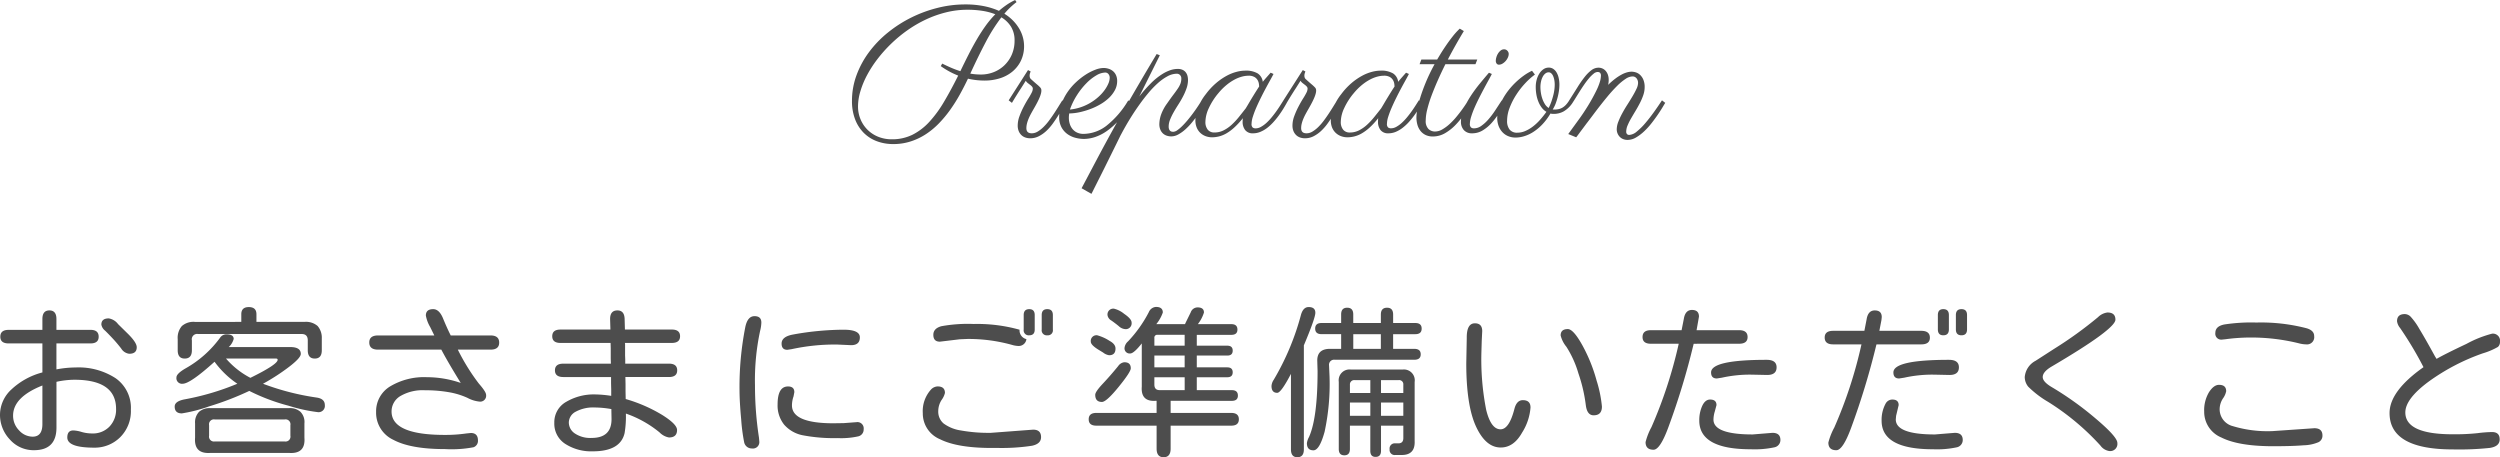 <svg xmlns="http://www.w3.org/2000/svg" width="459.505" height="84.039" viewBox="0 0 459.505 84.039"><g transform="translate(-452.295 -2833.664)"><path d="M-222.912-18.516h-6.211q-1.523,0-1.523-1.23,0-1.26,1.523-1.26h6.211V-23q0-1.582,1.289-1.582T-220.334-23v1.992h6.27q1.494,0,1.494,1.26,0,1.23-1.494,1.23h-6.27v4.775a19.27,19.27,0,0,1,3.545-.352,12.451,12.451,0,0,1,7.339,1.978,6.637,6.637,0,0,1,2.8,5.786,6.749,6.749,0,0,1-1.963,5.054,6.612,6.612,0,0,1-4.8,1.919q-4.922,0-4.922-1.875,0-1.289,1.113-1.289a6.015,6.015,0,0,1,1.509.278,7.115,7.115,0,0,0,1.948.278,4.218,4.218,0,0,0,3.179-1.26,4.488,4.488,0,0,0,1.216-3.252q0-5.361-7.676-5.361a15.838,15.838,0,0,0-3.281.381v8.467q-.029,4.1-4.131,4.1A5.8,5.8,0,0,1-228.888-.85a6.555,6.555,0,0,1-1.816-4.6,6.355,6.355,0,0,1,2.124-4.629,13.154,13.154,0,0,1,5.669-3.105Zm0,7.734Q-228.3-8.643-228.3-5.244a3.81,3.81,0,0,0,1.1,2.71,3.371,3.371,0,0,0,2.5,1.157q1.787,0,1.787-2.314Zm12.188-12.334A2.691,2.691,0,0,1-209-22.061l1.846,1.816q1.582,1.582,1.582,2.432,0,1.2-1.377,1.2a2.008,2.008,0,0,1-1.479-.967q-.747-.967-1.509-1.787t-1.45-1.494a1.831,1.831,0,0,1-.688-1.113Q-212.072-23.115-210.724-23.115Zm24.371.645v-1.406q0-1.318,1.377-1.318,1.406,0,1.406,1.318v1.406h8.818a3.235,3.235,0,0,1,2.432.762,3.3,3.3,0,0,1,.762,2.285v2.168q0,1.523-1.289,1.523t-1.289-1.523v-1.816q0-1.2-1.172-1.172h-18.984a.981.981,0,0,0-1.143,1.172v1.816q0,1.523-1.318,1.523-1.289,0-1.289-1.523v-2.051a3.3,3.3,0,0,1,.762-2.4,3.235,3.235,0,0,1,2.432-.762Zm3.984,11.367a46.813,46.813,0,0,0,9.932,2.549Q-171-8.32-171-7.178a1.153,1.153,0,0,1-1.318,1.289,29.79,29.79,0,0,1-5.332-1.172,36.332,36.332,0,0,1-7.236-2.725,53.629,53.629,0,0,1-7.383,2.842,27.992,27.992,0,0,1-5.01,1.289q-1.318,0-1.318-1.26,0-.967,1.816-1.318a47.252,47.252,0,0,0,9.7-2.871,16.875,16.875,0,0,1-4.189-4.043q-4.482,4.043-5.859,4.043a1.023,1.023,0,0,1-1.143-1.172q0-.7,1.758-1.7a19.919,19.919,0,0,0,6.27-5.6,1.4,1.4,0,0,1,1.143-.615q1.348,0,1.348.85a3.143,3.143,0,0,1-.908,1.494h11.309q1.934,0,1.934,1.26,0,.732-2.168,2.388A38.26,38.26,0,0,1-182.368-11.1Zm-2.314-1.084q5.01-2.461,5.01-3.311,0-.234-.293-.234h-9.2A15.188,15.188,0,0,0-184.683-12.187Zm-7.354,5.566h14.473a2.909,2.909,0,0,1,2.08.674,2.662,2.662,0,0,1,.732,2.139V-1.2q.234,3.018-2.812,2.813h-14.473q-3.047.205-2.812-2.812V-3.809a2.8,2.8,0,0,1,.732-2.139A2.971,2.971,0,0,1-192.036-6.621Zm.82,6.123h12.832a.9.9,0,0,0,1.055-1.055V-3.486a.9.9,0,0,0-1.055-1.055h-12.832a.9.9,0,0,0-1.055,1.055v1.934A.9.9,0,0,0-191.216-.5Zm41.627-16.875H-161.22q-1.611,0-1.611-1.318,0-1.289,1.611-1.289h10.342l-.762-1.553a6.366,6.366,0,0,1-.791-2.109q0-1.172,1.348-1.172,1.113,0,1.816,1.714t1.406,3.12h7.324q1.582,0,1.582,1.318,0,1.289-1.582,1.289h-6.006l.029.088a38.059,38.059,0,0,0,3.823,6.152q1.333,1.523,1.333,2.08a1.088,1.088,0,0,1-1.23,1.23,5.878,5.878,0,0,1-2.2-.688,13.758,13.758,0,0,0-3.428-1.04,24.67,24.67,0,0,0-4.336-.352,8.125,8.125,0,0,0-4.6,1.084,3.281,3.281,0,0,0-1.582,2.813q0,4.307,9.785,4.307a26.236,26.236,0,0,0,3.926-.264l.85-.088q1.318,0,1.318,1.377a1.237,1.237,0,0,1-.82,1.245,21.614,21.614,0,0,1-5.244.337q-6.3,0-9.478-1.7a5.487,5.487,0,0,1-3.179-5.127,5.335,5.335,0,0,1,2.563-4.687,12.153,12.153,0,0,1,6.812-1.7,19.127,19.127,0,0,1,6.182,1.055Q-148.387-15.088-149.589-17.373Zm31.2,5.039h-8.76q-1.553,0-1.553-1.23t1.553-1.23h8.73l-.029-.908v-1.9l-.029-1h-9.2q-1.523,0-1.523-1.23t1.523-1.23h9.17L-118.567-23q0-1.582,1.348-1.582,1.23,0,1.318,1.465l.059,2.051h8.613q1.523,0,1.523,1.23t-1.523,1.23h-8.613l.029.205v2.109l.029.732v.762h8.027q1.523,0,1.523,1.23t-1.523,1.23h-8l.029,1.348v1.348l.029,1.348A27.91,27.91,0,0,1-109-5.376q2.739,1.714,2.739,2.769,0,1.377-1.494,1.377a3.21,3.21,0,0,1-1.729-.937,20.146,20.146,0,0,0-6.182-3.457,18.429,18.429,0,0,1-.234,3.574q-.762,3.369-5.859,3.369A8.819,8.819,0,0,1-126.8-.044a4.406,4.406,0,0,1-2.021-3.882,4.279,4.279,0,0,1,2.212-3.867,9.97,9.97,0,0,1,5.288-1.348,21,21,0,0,1,2.959.264V-9.99l-.029-1.172Zm.059,5.889a17.758,17.758,0,0,0-3.047-.293,6.7,6.7,0,0,0-3.516.776,2.283,2.283,0,0,0-1.26,1.978,2.439,2.439,0,0,0,1.113,2.021,5.093,5.093,0,0,0,3.076.82q3.662,0,3.662-3.457l-.029-1.553Zm26.305-17.08q1.26,0,1.26,1.172A6.951,6.951,0,0,1-91-20.8a43.33,43.33,0,0,0-.937,10.02,62.721,62.721,0,0,0,.732,9.58l.059.674A1.178,1.178,0,0,1-92.5.791,1.422,1.422,0,0,1-93.932-.381a32.961,32.961,0,0,1-.542-4.175q-.308-3.325-.308-5.552a56.826,56.826,0,0,1,1.055-11.367Q-93.316-23.525-92.027-23.525Zm15.146,5.215a37.711,37.711,0,0,0-8.32.85l-.791.117q-1.055,0-1.055-1.143,0-1.289,2.139-1.67a53.138,53.138,0,0,1,9.258-.879q2.988,0,2.988,1.406,0,1.436-1.611,1.436Zm-8.994,7.705q1.172,0,1.172,1.055l-.146.762a5.1,5.1,0,0,0-.293,1.67q0,3.281,7.617,3.281l1.9-.029,2.344-.176a1.153,1.153,0,0,1,1.318,1.289,1.284,1.284,0,0,1-.981,1.318,14.445,14.445,0,0,1-3.794.322,30.5,30.5,0,0,1-6.387-.513,6.063,6.063,0,0,1-3.457-1.963,5.616,5.616,0,0,1-1.2-3.706Q-87.779-10.605-85.875-10.605Zm43.825-8.7a1.411,1.411,0,0,1-1.465,1.26,4.657,4.657,0,0,1-1.2-.205,29.743,29.743,0,0,0-8.174-1.084l-1.406.059-3.662.439q-1.2,0-1.2-1.26,0-1.172,1.479-1.582a27.115,27.115,0,0,1,5.933-.41,28.855,28.855,0,0,1,8.438,1.055A1.639,1.639,0,0,0-42.05-19.307Zm2.813-4.424q0-1.084,1.025-1.084t1.025,1.084v2.666a.919.919,0,0,1-1.025,1.055.919.919,0,0,1-1.025-1.055ZM-40.82-2.666q1.465,0,1.465,1.377,0,1.23-1.67,1.582A36.7,36.7,0,0,1-47.06.7h-1.318q-6.357,0-9.536-1.6a5.115,5.115,0,0,1-3.179-4.79,5.907,5.907,0,0,1,1.523-4.365,1.749,1.749,0,0,1,1.2-.557q1.348,0,1.348,1.2a3.68,3.68,0,0,1-.615,1.289,3.809,3.809,0,0,0-.615,2.021,2.859,2.859,0,0,0,.981,2.3A7.1,7.1,0,0,0-54.106-2.52a28.733,28.733,0,0,0,5.522.439ZM-42.548-23.73q0-1.084,1.025-1.084,1,0,1,1.084v2.666q0,1.055-1,1.055a.919.919,0,0,1-1.025-1.055ZM-15.54-7.969v2.227H-4.407Q-3-5.742-3-4.57T-4.407-3.4H-15.54V.82q0,1.582-1.289,1.582T-18.118.82V-3.4H-29.193Q-30.6-3.4-30.6-4.57t1.406-1.172h11.074V-7.969h-.146q-2.783.205-2.578-2.607v-7.939q-1.465,1.846-2.109,1.846a.945.945,0,0,1-1.055-1.084,1.863,1.863,0,0,1,.645-1.143,23.379,23.379,0,0,0,3.809-5.361,1.531,1.531,0,0,1,1.318-.967q1.26,0,1.26,1.025a7.054,7.054,0,0,1-1.2,2.139H-12.9l.146-.322.908-1.846a1.335,1.335,0,0,1,1.26-.908q1.172,0,1.172.938a6.737,6.737,0,0,1-1.055,2.051l-.059.088h6.152q1.113,0,1.113,1,0,.967-1.113.967h-6.357v1.992h5.6q1,0,1,.908t-1,.908h-5.6v2.168h5.6q1,0,1,.908t-1,.908h-5.6v2.373H-4.29q1.113,0,1.113,1,0,.967-1.113.967ZM-12.962-20.1h-4.98a.518.518,0,0,0-.586.586v1.406h5.566ZM-18.529-12.3v1.289Q-18.558-9.9-17.5-9.932h4.541V-12.3Zm5.566-3.984h-5.566v2.168h5.566Zm-11.074,1.23q1.172,0,1.172,1.113,0,.674-2.241,3.428t-3.062,2.754q-1.23,0-1.23-1.318,0-.557,1.406-2.051t2.813-3.223A1.585,1.585,0,0,1-24.036-15.059Zm-1.9-9.844a4.662,4.662,0,0,1,1.846.938q1.377.938,1.377,1.611a1.075,1.075,0,0,1-1.23,1.2,1.931,1.931,0,0,1-1.128-.542q-.659-.542-1.348-1.025a1.4,1.4,0,0,1-.718-.952V-23.7A1.062,1.062,0,0,1-25.941-24.9Zm-3.076,4.893a8,8,0,0,1,2.256,1.025q1.084.586,1.084,1.406,0,1.23-1.172,1.23a2.323,2.323,0,0,1-1.113-.5l-.82-.5q-1.436-.879-1.436-1.494A1.049,1.049,0,0,1-29.017-20.01ZM8.948-18.164V.967q0,1.436-1.2,1.436Q6.575,2.4,6.575.967V-12.92Q4.759-9.434,4.056-9.434,3-9.434,3-10.693a2.324,2.324,0,0,1,.41-1.143,47.131,47.131,0,0,0,5.01-11.953Q8.831-25.2,9.827-25.2q1.23,0,1.23,1.055Q11.058-23.174,8.948-18.164Zm16.406-2.051v2.7h3.9q1.172,0,1.172,1t-1.172,1H14.632a.932.932,0,0,0-1.055,1.055l.088,1.992a41.582,41.582,0,0,1-.908,10.2q-.937,3.4-2.051,3.4-1.2,0-1.2-1.318a3.155,3.155,0,0,1,.381-1.113Q11.468-4.8,11.468-13.447l-.029-.908-.029-1.025q0-2.139,2.344-2.139H15.8v-2.7H12.2q-1.172,0-1.172-1.025T12.2-22.266h3.6v-1.582q0-1.23,1.113-1.23t1.113,1.23v1.582H23.1v-1.553q0-1.26,1.143-1.26,1.113,0,1.113,1.26v1.553h4.072q1.172,0,1.172,1.025t-1.172,1.025Zm-2.256,0H18.03v2.7H23.1ZM23.128-3.4V1.23q0,1.113-1,1.113-.967,0-.967-1.113V-3.4h-3.75V.879q0,1.172-1.025,1.172T15.364.879V-11.455a1.994,1.994,0,0,1,2.256-2.256h9.463a1.994,1.994,0,0,1,2.227,2.285V-.586q.117,2.578-2.373,2.578H25.765A.932.932,0,0,1,24.71.938.945.945,0,0,1,25.765-.146h.586q.879-.029.879-.967V-3.4ZM17.415-5.215h3.75V-7.646h-3.75Zm5.713,0h4.1V-7.646h-4.1ZM17.415-9.4h3.75v-2.373h-2.9a.785.785,0,0,0-.85.85Zm5.713,0h4.1v-1.523a.767.767,0,0,0-.85-.85H23.128ZM49.2-8.086q1.406,0,1.406,1.348a10,10,0,0,1-1.538,4.6Q47.529.615,45.127.615q-2.754,0-4.541-3.867T38.8-14.883l.088-4.629q-.029-2.7,1.494-2.7,1.348,0,1.348,1.436l-.088,1.787-.059,2.021a48.011,48.011,0,0,0,.879,10.679q.879,3.56,2.637,3.56,1.582,0,2.549-3.75Q48.056-8.086,49.2-8.086Zm8.262-13.066q1.025,0,2.681,2.988a29.446,29.446,0,0,1,2.622,6.519,22.721,22.721,0,0,1,.967,4.731q0,1.611-1.523,1.611-1.2,0-1.436-1.846a28.72,28.72,0,0,0-1.362-5.859A18.891,18.891,0,0,0,57.2-17.9a5.265,5.265,0,0,1-1.055-2.08Q56.142-21.152,57.461-21.152Zm23.141,2.7-.029.088A133.789,133.789,0,0,1,75.943-3.105Q74.42,1.025,73.219,1.025q-1.465,0-1.465-1.406a11.876,11.876,0,0,1,1.084-2.754,83.385,83.385,0,0,0,5.01-15.322H72.721q-1.523,0-1.523-1.23,0-1.26,1.523-1.26h5.654l.41-2.08q.264-1.641,1.494-1.641,1.289,0,1.289,1.23l-.439,2.49h7.822q1.553,0,1.553,1.26,0,1.23-1.553,1.23ZM94.02-15.5q1.816,0,1.816,1.377,0,1.406-1.729,1.406l-2.754-.059a23.878,23.878,0,0,0-5.566.557l-.937.146q-1.055,0-1.055-1.113Q83.795-15.5,94.02-15.5ZM95.074-2.08q1.465,0,1.465,1.318A1.364,1.364,0,0,1,95.411.586a17.4,17.4,0,0,1-4.351.352q-9.434,0-9.434-5.273a6.355,6.355,0,0,1,.542-2.7Q82.711-8.2,83.619-8.2q1.172,0,1.172,1.025l-.322,1.2a5.181,5.181,0,0,0-.234,1.465q0,2.725,7.207,2.725ZM114.2-18.34l-.029.088a137.715,137.715,0,0,1-4.629,15.234q-1.523,4.131-2.725,4.131-1.465,0-1.465-1.406a11.876,11.876,0,0,1,1.084-2.754,81.581,81.581,0,0,0,4.98-15.205l.029-.088h-5.215q-1.553,0-1.553-1.26,0-1.23,1.553-1.23h5.742l.41-2.109q.264-1.641,1.494-1.641,1.289,0,1.289,1.23l-.059.557-.381,1.963h7.705q1.582,0,1.582,1.26,0,1.23-1.582,1.23Zm14.59-5.391q0-1.084,1.025-1.084t1.025,1.084v2.637q0,1.084-1.025,1.084t-1.025-1.084Zm-3.311,0q0-1.084,1-1.084,1.025,0,1.025,1.084v2.637q0,1.084-1.025,1.084-1,0-1-1.084Zm2.051,8.232q1.816,0,1.816,1.377,0,1.406-1.729,1.406l-2.754-.059a23.878,23.878,0,0,0-5.566.557l-.937.146q-1.055,0-1.055-1.113Q117.307-15.5,127.532-15.5ZM128.586-2.08q1.465,0,1.465,1.318A1.364,1.364,0,0,1,128.923.586a17.4,17.4,0,0,1-4.351.352q-9.434,0-9.434-5.244a6.254,6.254,0,0,1,.732-3.135A1.4,1.4,0,0,1,117.1-8.2q1.172,0,1.172,1.025l-.469,1.963-.059.674q0,2.754,7.207,2.754ZM156.649-24.2q1.465,0,1.465,1.318,0,.85-2.871,2.974t-8.848,5.64q-1.641.967-1.641,1.934,0,.879,1.7,1.875a58.445,58.445,0,0,1,8,5.728q4.014,3.384,4.014,4.5a1.321,1.321,0,0,1-1.494,1.494,2.443,2.443,0,0,1-1.611-1,45.757,45.757,0,0,0-9.609-8.027,18.4,18.4,0,0,1-3.677-2.812,2.833,2.833,0,0,1-.63-1.758,3.726,3.726,0,0,1,1.992-2.988l3.457-2.227a72.277,72.277,0,0,0,8.027-5.8A2.983,2.983,0,0,1,156.649-24.2ZM194.673-2.93q1.494,0,1.494,1.348a1.317,1.317,0,0,1-.688,1.2,7.256,7.256,0,0,1-2.725.586q-2.036.176-5.64.176-6.357,0-9.521-1.6a5.1,5.1,0,0,1-3.164-4.761,6.471,6.471,0,0,1,.879-3.56q.879-1.362,1.846-1.362,1.318,0,1.318,1.172a3.406,3.406,0,0,1-.586,1.318,3.665,3.665,0,0,0-.615,1.992A3.2,3.2,0,0,0,179.7-3.311,22.093,22.093,0,0,0,187-2.4ZM184.038-22.354a33.2,33.2,0,0,1,9.229,1.055q1.377.41,1.377,1.436a1.334,1.334,0,0,1-1.494,1.523,5.517,5.517,0,0,1-1.348-.205,36.589,36.589,0,0,0-9.111-1.055,35.228,35.228,0,0,0-4.395.322l-.586.059a1.088,1.088,0,0,1-1.23-1.23q0-1.23,1.67-1.553A32.491,32.491,0,0,1,184.038-22.354Zm30.7,8.2a66.553,66.553,0,0,0-4.307-7.207,2.462,2.462,0,0,1-.557-1.23q0-1.318,1.436-1.318a1.571,1.571,0,0,1,1.04.454,11.963,11.963,0,0,1,1.626,2.271q1.113,1.816,2.871,5.039l.293.469q1.523-.879,5.493-2.754a20.547,20.547,0,0,1,4.7-1.875,1.308,1.308,0,0,1,1.465,1.494,1.215,1.215,0,0,1-.381.938,12.514,12.514,0,0,1-2.754,1.172,38.62,38.62,0,0,0-9.99,5.215Q211.4-8.32,211.4-5.83q0,4.014,8.7,4.014a40.034,40.034,0,0,0,4.57-.205,23.656,23.656,0,0,1,2.666-.205q1.406,0,1.406,1.348,0,1.289-1.8,1.567a53.746,53.746,0,0,1-6.812.278Q208.5.967,208.5-5.713,208.5-9.756,214.738-14.15Z" transform="translate(683 2915.301)" fill="#4d4d4d"/><path d="M-43.861-24.255A13.562,13.562,0,0,0-46.1-22.113a8.228,8.228,0,0,1,1.71,1.386,7.677,7.677,0,0,1,1.121,1.536,6.33,6.33,0,0,1,.606,1.544,6.1,6.1,0,0,1,.183,1.411,6.151,6.151,0,0,1-.614,2.831,5.99,5.99,0,0,1-1.619,2,6.817,6.817,0,0,1-2.308,1.187,9.356,9.356,0,0,1-2.7.39,13.615,13.615,0,0,1-3.071-.349Q-53.49-8.7-54.3-7.238a29.491,29.491,0,0,1-1.768,2.8,21.523,21.523,0,0,1-2.075,2.49A14.036,14.036,0,0,1-60.554.042a11.565,11.565,0,0,1-2.781,1.32,10.332,10.332,0,0,1-3.187.481,8.466,8.466,0,0,1-3.038-.531A6.709,6.709,0,0,1-71.968-.241a7.1,7.1,0,0,1-1.577-2.49,9.328,9.328,0,0,1-.564-3.362,13.572,13.572,0,0,1,.838-4.731,16.864,16.864,0,0,1,2.308-4.25A19.794,19.794,0,0,1-67.5-18.66a23.293,23.293,0,0,1,4.3-2.756,23.831,23.831,0,0,1,4.831-1.776,20.74,20.74,0,0,1,5.047-.631,17.126,17.126,0,0,1,3.511.324,13.276,13.276,0,0,1,2.714.855A15.687,15.687,0,0,1-45.7-23.732a10.933,10.933,0,0,1,1.577-.9Zm-10.326,12.7q.764-1.594,1.511-3.063t1.519-2.789q.772-1.32,1.6-2.474a18.184,18.184,0,0,1,1.793-2.133,11.128,11.128,0,0,0-2.382-.631,17.968,17.968,0,0,0-2.748-.2,16.161,16.161,0,0,0-3.935.481,20.264,20.264,0,0,0-3.71,1.32,22.28,22.28,0,0,0-3.4,1.984,25.278,25.278,0,0,0-3,2.49,25.289,25.289,0,0,0-2.507,2.814,21.26,21.26,0,0,0-1.909,2.963,15.792,15.792,0,0,0-1.212,2.947A9.883,9.883,0,0,0-73-5.08,6.076,6.076,0,0,0-72.532-2.7,5.874,5.874,0,0,0-71.246-.78,5.948,5.948,0,0,0-69.287.5a6.542,6.542,0,0,0,2.5.465A8.417,8.417,0,0,0-63,.133a10.776,10.776,0,0,0,3.1-2.366,21.481,21.481,0,0,0,2.706-3.694q1.278-2.158,2.606-4.814a14.7,14.7,0,0,1-3.2-1.743l.266-.465q.8.4,1.619.755A17.5,17.5,0,0,0-54.187-11.555Zm9.961-5.628a4.749,4.749,0,0,0-.639-2.523,5.231,5.231,0,0,0-1.785-1.743,31.537,31.537,0,0,0-2.88,4.557q-1.37,2.6-2.831,5.786.481.083.963.125t.979.042a6.354,6.354,0,0,0,2.382-.448,5.987,5.987,0,0,0,1.967-1.27,6.092,6.092,0,0,0,1.345-1.967A6.347,6.347,0,0,0-44.227-17.183Zm9.4,11.455q-.249.365-.589.988T-36.208-3.4q-.448.722-.988,1.469A9.241,9.241,0,0,1-38.375-.581,6.068,6.068,0,0,1-39.761.4,3.453,3.453,0,0,1-41.354.78a2.715,2.715,0,0,1-.88-.141,1.973,1.973,0,0,1-.73-.44,2.122,2.122,0,0,1-.5-.739,2.7,2.7,0,0,1-.183-1.038,4.965,4.965,0,0,1,.324-1.7A14.433,14.433,0,0,1-42.566-5q.432-.83.863-1.519a12.04,12.04,0,0,0,.631-1.1,1.709,1.709,0,0,0,.2-.714.572.572,0,0,0-.141-.382,2.209,2.209,0,0,0-.349-.324q-.208-.158-.432-.332a1.525,1.525,0,0,1-.374-.423q-.415.664-.847,1.345-.382.581-.83,1.3t-.863,1.419l-.6-.465,3.553-5.562.481.249q-.033.1-.108.315a1.412,1.412,0,0,0-.075.465,1.122,1.122,0,0,0,.058.357.72.72,0,0,0,.241.324q.664.6,1.046.921a6.441,6.441,0,0,1,.556.515.993.993,0,0,1,.216.315,1.046,1.046,0,0,1,.042.324,2.157,2.157,0,0,1-.066.481,5.054,5.054,0,0,1-.224.681q-.158.4-.432.938t-.689,1.253q-.249.432-.49.872t-.432.888a6.361,6.361,0,0,0-.307.9,3.437,3.437,0,0,0-.116.863,1.184,1.184,0,0,0,.091.506A.7.7,0,0,0-41.72-.3a.872.872,0,0,0,.324.133,1.817,1.817,0,0,0,.34.033,2.1,2.1,0,0,0,1.087-.324,5.73,5.73,0,0,0,1.063-.838,10.205,10.205,0,0,0,1.013-1.17q.49-.656.938-1.336t.83-1.3q.382-.623.681-1.087Zm.647,1.942q-.033.2-.05.4t-.017.4a3.676,3.676,0,0,0,.174,1.137A2.8,2.8,0,0,0-33.56-.9a2.382,2.382,0,0,0,.847.639,2.737,2.737,0,0,0,1.154.232,7.038,7.038,0,0,0,4.2-1.478,16.717,16.717,0,0,0,4.034-4.682l.564.5a19.9,19.9,0,0,1-2.225,3.08,13.318,13.318,0,0,1-2.25,2.034,8.4,8.4,0,0,1-2.2,1.129A6.7,6.7,0,0,1-31.493.9,6.236,6.236,0,0,1-33,.7,4.468,4.468,0,0,1-34.473.033a3.68,3.68,0,0,1-1.112-1.245,3.909,3.909,0,0,1-.44-1.942,6.91,6.91,0,0,1,.423-2.4A9.741,9.741,0,0,1-34.5-7.7a10.875,10.875,0,0,1,1.561-1.818,12.606,12.606,0,0,1,1.785-1.4,9.4,9.4,0,0,1,1.768-.9,4.429,4.429,0,0,1,1.527-.324,3.088,3.088,0,0,1,.88.133,2.371,2.371,0,0,1,.805.415,2.089,2.089,0,0,1,.581.747,2.54,2.54,0,0,1,.224,1.112,3.492,3.492,0,0,1-.407,1.652,5.619,5.619,0,0,1-1.087,1.428,8.253,8.253,0,0,1-1.577,1.179,12.119,12.119,0,0,1-1.876.888,14.342,14.342,0,0,1-1.976.581A9.808,9.808,0,0,1-34.183-3.785Zm.133-.714a9.008,9.008,0,0,0,2.092-.465,9.25,9.25,0,0,0,1.793-.855,9.359,9.359,0,0,0,1.453-1.1,7.863,7.863,0,0,0,1.071-1.212,6.139,6.139,0,0,0,.664-1.179,2.7,2.7,0,0,0,.232-1.013,1.023,1.023,0,0,0-.241-.714.748.748,0,0,0-.573-.266,3.383,3.383,0,0,0-1.644.523,8.688,8.688,0,0,0-1.826,1.444,13.4,13.4,0,0,0-1.718,2.167A12.46,12.46,0,0,0-34.05-4.5Zm16.519-9.978L-21.3-6.906a26.49,26.49,0,0,1,2.092-2.382,11.9,11.9,0,0,1,2.241-1.8,6.888,6.888,0,0,1,1.494-.689,4.347,4.347,0,0,1,1.229-.191,2.076,2.076,0,0,1,.93.183,1.563,1.563,0,0,1,.581.481,1.81,1.81,0,0,1,.3.656,3.107,3.107,0,0,1,.083.706A4.671,4.671,0,0,1-12.617-8.4a11.238,11.238,0,0,1-.656,1.511q-.39.747-.855,1.469t-.855,1.411a11.177,11.177,0,0,0-.656,1.353A3.436,3.436,0,0,0-15.9-1.378a1.36,1.36,0,0,0,.075.49.746.746,0,0,0,.2.3.62.62,0,0,0,.274.141,1.374,1.374,0,0,0,.3.033,1.371,1.371,0,0,0,.739-.291,6.847,6.847,0,0,0,.9-.764q.481-.473.988-1.079t.979-1.245q.473-.639.888-1.262t.73-1.137l.614.465q-.183.365-.54.963t-.838,1.287q-.481.689-1.054,1.378a11.8,11.8,0,0,1-1.2,1.253,6.85,6.85,0,0,1-1.287.921,2.68,2.68,0,0,1-1.287.357A2.608,2.608,0,0,1-16.253.3a1.915,1.915,0,0,1-.7-.407,1.993,1.993,0,0,1-.481-.706,2.633,2.633,0,0,1-.183-1.029,5.6,5.6,0,0,1,.291-1.644A8.128,8.128,0,0,1-16.2-5.611q.681-.979,1.179-1.635t.822-1.146a4.44,4.44,0,0,0,.473-.9,2.608,2.608,0,0,0,.149-.9.864.864,0,0,0-.249-.664.805.805,0,0,0-.564-.232,3.675,3.675,0,0,0-1.743.481,9.207,9.207,0,0,0-1.776,1.27,17.393,17.393,0,0,0-1.727,1.8q-.847,1.013-1.6,2.067T-22.636-3.4q-.639,1.013-1.1,1.818t-.722,1.295q-.257.49-.274.506-.7,1.428-1.361,2.764t-1.253,2.532q-.589,1.2-1.087,2.183T-29.3,9.413l-.573,1.146q-.208.415-.224.432l-1.81-1.029q1.361-2.573,2.457-4.648t2.092-3.91q1-1.834,1.959-3.561t2.042-3.611q1.079-1.884,2.349-4.051t2.9-4.889ZM3.37-11.04q-.216.432-.606,1.129T1.926-8.375q-.448.838-.9,1.751T.191-4.839A17.176,17.176,0,0,0-.423-3.2a4.524,4.524,0,0,0-.241,1.3A.85.85,0,0,0-.457-1.2a.868.868,0,0,0,.54.158,2.023,2.023,0,0,0,.988-.282,5.321,5.321,0,0,0,1-.73,9.9,9.9,0,0,0,.955-1.013q.465-.564.872-1.137t.739-1.1L5.2-6.192l.6.465Q5.512-5.2,5.13-4.582T4.292-3.345a14.428,14.428,0,0,1-.988,1.2A8.457,8.457,0,0,1,2.183-1.112,5.469,5.469,0,0,1,.946-.4,3.469,3.469,0,0,1-.382-.133a1.735,1.735,0,0,1-1.461-.6,2.442,2.442,0,0,1-.465-1.544q0-.066.008-.291a1.807,1.807,0,0,1,.042-.357A14.266,14.266,0,0,1-3.843-1.2,8.352,8.352,0,0,1-5.3-.116,5.314,5.314,0,0,1-6.666.44,5.361,5.361,0,0,1-7.919.6,3.368,3.368,0,0,1-9.106.39a2.885,2.885,0,0,1-.979-.606A2.791,2.791,0,0,1-10.75-1.2,3.492,3.492,0,0,1-10.99-2.54a6.717,6.717,0,0,1,.423-2.167,9.665,9.665,0,0,1,1.5-2.631,12.379,12.379,0,0,1,1.9-2.042,11.222,11.222,0,0,1,1.942-1.336A8.106,8.106,0,0,1-3.4-11.438a6.442,6.442,0,0,1,1.544-.216,4.274,4.274,0,0,1,2.308.506A2.15,2.15,0,0,1,1.395-9.6q.332-.415.7-.83l.747-.847Zm-5.1,6.309q.216-.349.531-.888t.664-1.112q.349-.573.681-1.1t.581-.9a4.385,4.385,0,0,0-.042-.481,1.927,1.927,0,0,0-.224-.672,1.6,1.6,0,0,0-.581-.589,2.1,2.1,0,0,0-1.112-.249,4.863,4.863,0,0,0-1.154.158,6.252,6.252,0,0,0-1.361.531,8.971,8.971,0,0,0-1.486.988A11.04,11.04,0,0,0-6.757-7.521,12.132,12.132,0,0,0-8.525-4.756a6.191,6.191,0,0,0-.623,2.5A2.212,2.212,0,0,0-8.716-.8a1.514,1.514,0,0,0,1.229.515,3.708,3.708,0,0,0,1.71-.407A6.609,6.609,0,0,0-4.283-1.743,13.248,13.248,0,0,0-2.955-3.179Q-2.324-3.968-1.727-4.731Zm17.4-1q-.249.365-.589.988T14.294-3.4q-.448.722-.988,1.469A9.241,9.241,0,0,1,12.127-.581,6.068,6.068,0,0,1,10.741.4,3.453,3.453,0,0,1,9.147.78a2.715,2.715,0,0,1-.88-.141A1.973,1.973,0,0,1,7.537.2a2.122,2.122,0,0,1-.5-.739,2.7,2.7,0,0,1-.183-1.038,4.965,4.965,0,0,1,.324-1.7A14.434,14.434,0,0,1,7.936-5q.432-.83.863-1.519a12.04,12.04,0,0,0,.631-1.1,1.709,1.709,0,0,0,.2-.714.572.572,0,0,0-.141-.382,2.209,2.209,0,0,0-.349-.324q-.208-.158-.432-.332a1.525,1.525,0,0,1-.374-.423q-.415.664-.847,1.345-.382.581-.83,1.3T5.794-5.728l-.6-.465,3.553-5.562.481.249q-.033.1-.108.315a1.412,1.412,0,0,0-.075.465,1.122,1.122,0,0,0,.058.357.72.72,0,0,0,.241.324q.664.6,1.046.921a6.441,6.441,0,0,1,.556.515.993.993,0,0,1,.216.315,1.046,1.046,0,0,1,.042.324,2.157,2.157,0,0,1-.066.481,5.055,5.055,0,0,1-.224.681q-.158.4-.432.938T9.795-4.615q-.249.432-.49.872t-.432.888a6.361,6.361,0,0,0-.307.9A3.437,3.437,0,0,0,8.45-1.1a1.184,1.184,0,0,0,.091.506A.7.7,0,0,0,8.782-.3a.872.872,0,0,0,.324.133,1.817,1.817,0,0,0,.34.033,2.1,2.1,0,0,0,1.087-.324A5.73,5.73,0,0,0,11.6-1.295a10.205,10.205,0,0,0,1.013-1.17q.49-.656.938-1.336t.83-1.3q.382-.623.681-1.087ZM28.256-11.04q-.216.432-.606,1.129t-.838,1.536q-.448.838-.9,1.751t-.83,1.785A17.176,17.176,0,0,0,24.462-3.2a4.524,4.524,0,0,0-.241,1.3.85.85,0,0,0,.208.689.868.868,0,0,0,.54.158,2.023,2.023,0,0,0,.988-.282,5.321,5.321,0,0,0,1-.73,9.9,9.9,0,0,0,.955-1.013q.465-.564.872-1.137t.739-1.1l.564-.888.6.465q-.282.531-.664,1.146t-.838,1.237a14.428,14.428,0,0,1-.988,1.2,8.457,8.457,0,0,1-1.121,1.029A5.469,5.469,0,0,1,25.832-.4,3.469,3.469,0,0,1,24.5-.133a1.735,1.735,0,0,1-1.461-.6,2.442,2.442,0,0,1-.465-1.544q0-.066.008-.291a1.807,1.807,0,0,1,.042-.357A14.266,14.266,0,0,1,21.042-1.2,8.352,8.352,0,0,1,19.582-.116,5.314,5.314,0,0,1,18.22.44,5.361,5.361,0,0,1,16.967.6,3.368,3.368,0,0,1,15.78.39,2.885,2.885,0,0,1,14.8-.216a2.791,2.791,0,0,1-.664-.979A3.492,3.492,0,0,1,13.9-2.54a6.717,6.717,0,0,1,.423-2.167,9.665,9.665,0,0,1,1.5-2.631,12.379,12.379,0,0,1,1.9-2.042,11.222,11.222,0,0,1,1.942-1.336,8.106,8.106,0,0,1,1.818-.722,6.442,6.442,0,0,1,1.544-.216,4.274,4.274,0,0,1,2.308.506A2.15,2.15,0,0,1,26.28-9.6q.332-.415.7-.83l.747-.847Zm-5.1,6.309q.216-.349.531-.888t.664-1.112q.349-.573.681-1.1t.581-.9a4.385,4.385,0,0,0-.042-.481,1.927,1.927,0,0,0-.224-.672,1.6,1.6,0,0,0-.581-.589,2.1,2.1,0,0,0-1.112-.249,4.863,4.863,0,0,0-1.154.158,6.252,6.252,0,0,0-1.361.531,8.971,8.971,0,0,0-1.486.988,11.04,11.04,0,0,0-1.527,1.527,12.132,12.132,0,0,0-1.768,2.764,6.191,6.191,0,0,0-.623,2.5A2.212,2.212,0,0,0,16.17-.8,1.514,1.514,0,0,0,17.4-.282a3.708,3.708,0,0,0,1.71-.407A6.609,6.609,0,0,0,20.6-1.743a13.248,13.248,0,0,0,1.328-1.436Q22.562-3.968,23.159-4.731ZM33.452-13.7q.166-.282.589-.979t1-1.544q.573-.847,1.245-1.7a12.442,12.442,0,0,1,1.32-1.453l.747.448q-.714,1.179-1.461,2.5T35.411-13.7h5.412l-.332.863H34.963q-.747,1.494-1.4,2.972T32.406-7.039a22.422,22.422,0,0,0-.78,2.515,8.849,8.849,0,0,0-.282,2.034,2.066,2.066,0,0,0,.5,1.552,1.716,1.716,0,0,0,1.229.473A2.664,2.664,0,0,0,34.4-.855a7.616,7.616,0,0,0,1.336-.988A12.772,12.772,0,0,0,36.98-3.154q.589-.714,1.046-1.345t.755-1.1q.3-.473.365-.589l.614.465q-.581.963-1.312,2.042a14.955,14.955,0,0,1-1.619,2A8.836,8.836,0,0,1,34.9-.158a4.428,4.428,0,0,1-2.258.606,2.994,2.994,0,0,1-1.3-.266A2.665,2.665,0,0,1,30.4-.556a3.2,3.2,0,0,1-.573-1.121,4.972,4.972,0,0,1-.191-1.411A8.917,8.917,0,0,1,29.792-4.5a18.311,18.311,0,0,1,.54-2.167q.382-1.253,1.021-2.814a33.691,33.691,0,0,1,1.619-3.354H30.215l.332-.863ZM46.6-14.726a1.631,1.631,0,0,1-.166.689,2.518,2.518,0,0,1-.423.639,2.4,2.4,0,0,1-.573.465,1.25,1.25,0,0,1-.631.183.5.5,0,0,1-.432-.208.844.844,0,0,1-.149-.506,2.453,2.453,0,0,1,.1-.631,2.627,2.627,0,0,1,.3-.689,2.223,2.223,0,0,1,.481-.556.99.99,0,0,1,.647-.232.791.791,0,0,1,.6.266A.834.834,0,0,1,46.6-14.726ZM43.5-11.04q-.216.432-.606,1.137t-.838,1.544q-.448.838-.913,1.76T40.3-4.806a16.018,16.018,0,0,0-.606,1.635,4.586,4.586,0,0,0-.232,1.295.851.851,0,0,0,.2.656.83.83,0,0,0,.564.174,2.308,2.308,0,0,0,1.328-.448,7.272,7.272,0,0,0,1.287-1.17,14.8,14.8,0,0,0,1.253-1.652q.614-.93,1.229-1.876l.6.465q-.481.863-1.087,1.843a13.028,13.028,0,0,1-1.353,1.818A7.3,7.3,0,0,1,41.836-.681a3.686,3.686,0,0,1-1.959.548,1.936,1.936,0,0,1-1.527-.6,2.237,2.237,0,0,1-.531-1.544A5.94,5.94,0,0,1,38.333-4.6,15.557,15.557,0,0,1,39.62-7,24.919,24.919,0,0,1,41.3-9.28q.9-1.1,1.668-1.992ZM54.686-4.516a.546.546,0,0,0,.133.017h.149a3.643,3.643,0,0,0,.847-.091,2.4,2.4,0,0,0,.706-.291,2.978,2.978,0,0,0,.623-.523,4.94,4.94,0,0,0,.581-.789l.6.465A4.958,4.958,0,0,1,56.678-4.15a3.778,3.778,0,0,1-1.793.448,2.547,2.547,0,0,1-.614-.066,11.017,11.017,0,0,1-1.527,2.034,8.994,8.994,0,0,1-1.66,1.37,6.653,6.653,0,0,1-1.677.772,5.565,5.565,0,0,1-1.544.241A3.507,3.507,0,0,1,46.509.39a3.02,3.02,0,0,1-1.071-.739,3.423,3.423,0,0,1-.7-1.146,4.231,4.231,0,0,1-.249-1.494,5.74,5.74,0,0,1,.266-1.693,9.468,9.468,0,0,1,.722-1.71,11.684,11.684,0,0,1,1.071-1.635A13.428,13.428,0,0,1,47.879-9.5a13.8,13.8,0,0,1,1.478-1.229,9.142,9.142,0,0,1,1.527-.9l.531.7A12.386,12.386,0,0,0,49.63-9.33a14.722,14.722,0,0,0-1.644,2.108,12.876,12.876,0,0,0-1.212,2.382,6.7,6.7,0,0,0-.473,2.4,2.506,2.506,0,0,0,.465,1.619,1.71,1.71,0,0,0,1.411.573,3.711,3.711,0,0,0,1.444-.3,6.437,6.437,0,0,0,1.395-.813,9.253,9.253,0,0,0,1.312-1.22,16.95,16.95,0,0,0,1.2-1.5,2.955,2.955,0,0,1-.847-.755,4.643,4.643,0,0,1-.614-1.079,6.36,6.36,0,0,1-.374-1.3,8.106,8.106,0,0,1-.125-1.428,5.055,5.055,0,0,1,.183-1.378,4.033,4.033,0,0,1,.506-1.137,2.649,2.649,0,0,1,.755-.772,1.694,1.694,0,0,1,.946-.282,1.474,1.474,0,0,1,.83.241,1.979,1.979,0,0,1,.614.664,3.518,3.518,0,0,1,.382,1,5.579,5.579,0,0,1,.133,1.245,8.014,8.014,0,0,1-.083,1.1,10.525,10.525,0,0,1-.241,1.2,11.534,11.534,0,0,1-.382,1.2A5.673,5.673,0,0,1,54.686-4.516ZM52.428-8.649A7.221,7.221,0,0,0,52.511-7.6a6.087,6.087,0,0,0,.266,1.1,4.9,4.9,0,0,0,.465.988,2.236,2.236,0,0,0,.7.722,8.893,8.893,0,0,0,.506-1.187q.208-.606.349-1.17a8.5,8.5,0,0,0,.2-1.054,7.378,7.378,0,0,0,.058-.855,4.664,4.664,0,0,0-.083-.913,3.269,3.269,0,0,0-.224-.722,1.354,1.354,0,0,0-.349-.481.694.694,0,0,0-.457-.174.967.967,0,0,0-.614.224,1.876,1.876,0,0,0-.481.6,3.368,3.368,0,0,0-.307.863A4.732,4.732,0,0,0,52.428-8.649Zm19.158.033a4.53,4.53,0,0,1-.249,1.453,10.579,10.579,0,0,1-.631,1.478q-.382.739-.813,1.453t-.813,1.378a10.8,10.8,0,0,0-.631,1.27,2.935,2.935,0,0,0-.249,1.1.636.636,0,0,0,.166.515.571.571,0,0,0,.365.133,2.364,2.364,0,0,0,1.411-.623,11.692,11.692,0,0,0,1.585-1.569q.805-.946,1.6-2.059t1.444-2.108l.6.465q-.133.2-.481.789t-.863,1.345q-.515.755-1.154,1.577A13.274,13.274,0,0,1,71.5-.506,8.2,8.2,0,0,1,70,.631a3.065,3.065,0,0,1-1.552.448A2.13,2.13,0,0,1,67.635.93a1.807,1.807,0,0,1-.623-.415,1.988,1.988,0,0,1-.407-.623,1.936,1.936,0,0,1-.149-.755,3.928,3.928,0,0,1,.291-1.4,13.274,13.274,0,0,1,.722-1.552q.432-.8.946-1.6t.946-1.536q.432-.73.722-1.353a2.62,2.62,0,0,0,.291-1.071,1.354,1.354,0,0,0-.274-.863.925.925,0,0,0-.772-.349,2.39,2.39,0,0,0-1.229.44,9.76,9.76,0,0,0-1.561,1.287,27.148,27.148,0,0,0-1.884,2.083q-1.021,1.237-2.216,2.814-.681.913-1.328,1.76-.282.365-.564.747t-.564.755q-.282.374-.531.714T59,.6L57.541,0l1.942-2.673q.415-.564.847-1.212t.855-1.336q.423-.689.805-1.386T62.7-7.969a10.41,10.41,0,0,0,.664-1.652,4.151,4.151,0,0,0,.183-1.054.772.772,0,0,0-.166-.589.7.7,0,0,0-.465-.141,1.224,1.224,0,0,0-.722.324,6.19,6.19,0,0,0-.838.83,14.022,14.022,0,0,0-.872,1.146q-.44.639-.838,1.27t-.747,1.2q-.349.564-.581.913l-.6-.465q.847-1.328,1.536-2.432a19.848,19.848,0,0,1,1.328-1.9,6.688,6.688,0,0,1,1.245-1.237,2.153,2.153,0,0,1,1.287-.44,1.737,1.737,0,0,1,.706.149,1.711,1.711,0,0,1,.6.44,2.148,2.148,0,0,1,.407.706,2.838,2.838,0,0,1,.149.963,4.277,4.277,0,0,1-.1.9,13.133,13.133,0,0,1,1.361-1.179,8.779,8.779,0,0,1,1.162-.739,4.794,4.794,0,0,1,.979-.39,3.27,3.27,0,0,1,.813-.116,2.755,2.755,0,0,1,.73.116,2.027,2.027,0,0,1,.78.432,2.538,2.538,0,0,1,.623.872A3.438,3.438,0,0,1,71.586-8.616Z" transform="translate(683 2858.301)" fill="#4d4d4d"/></g></svg>
